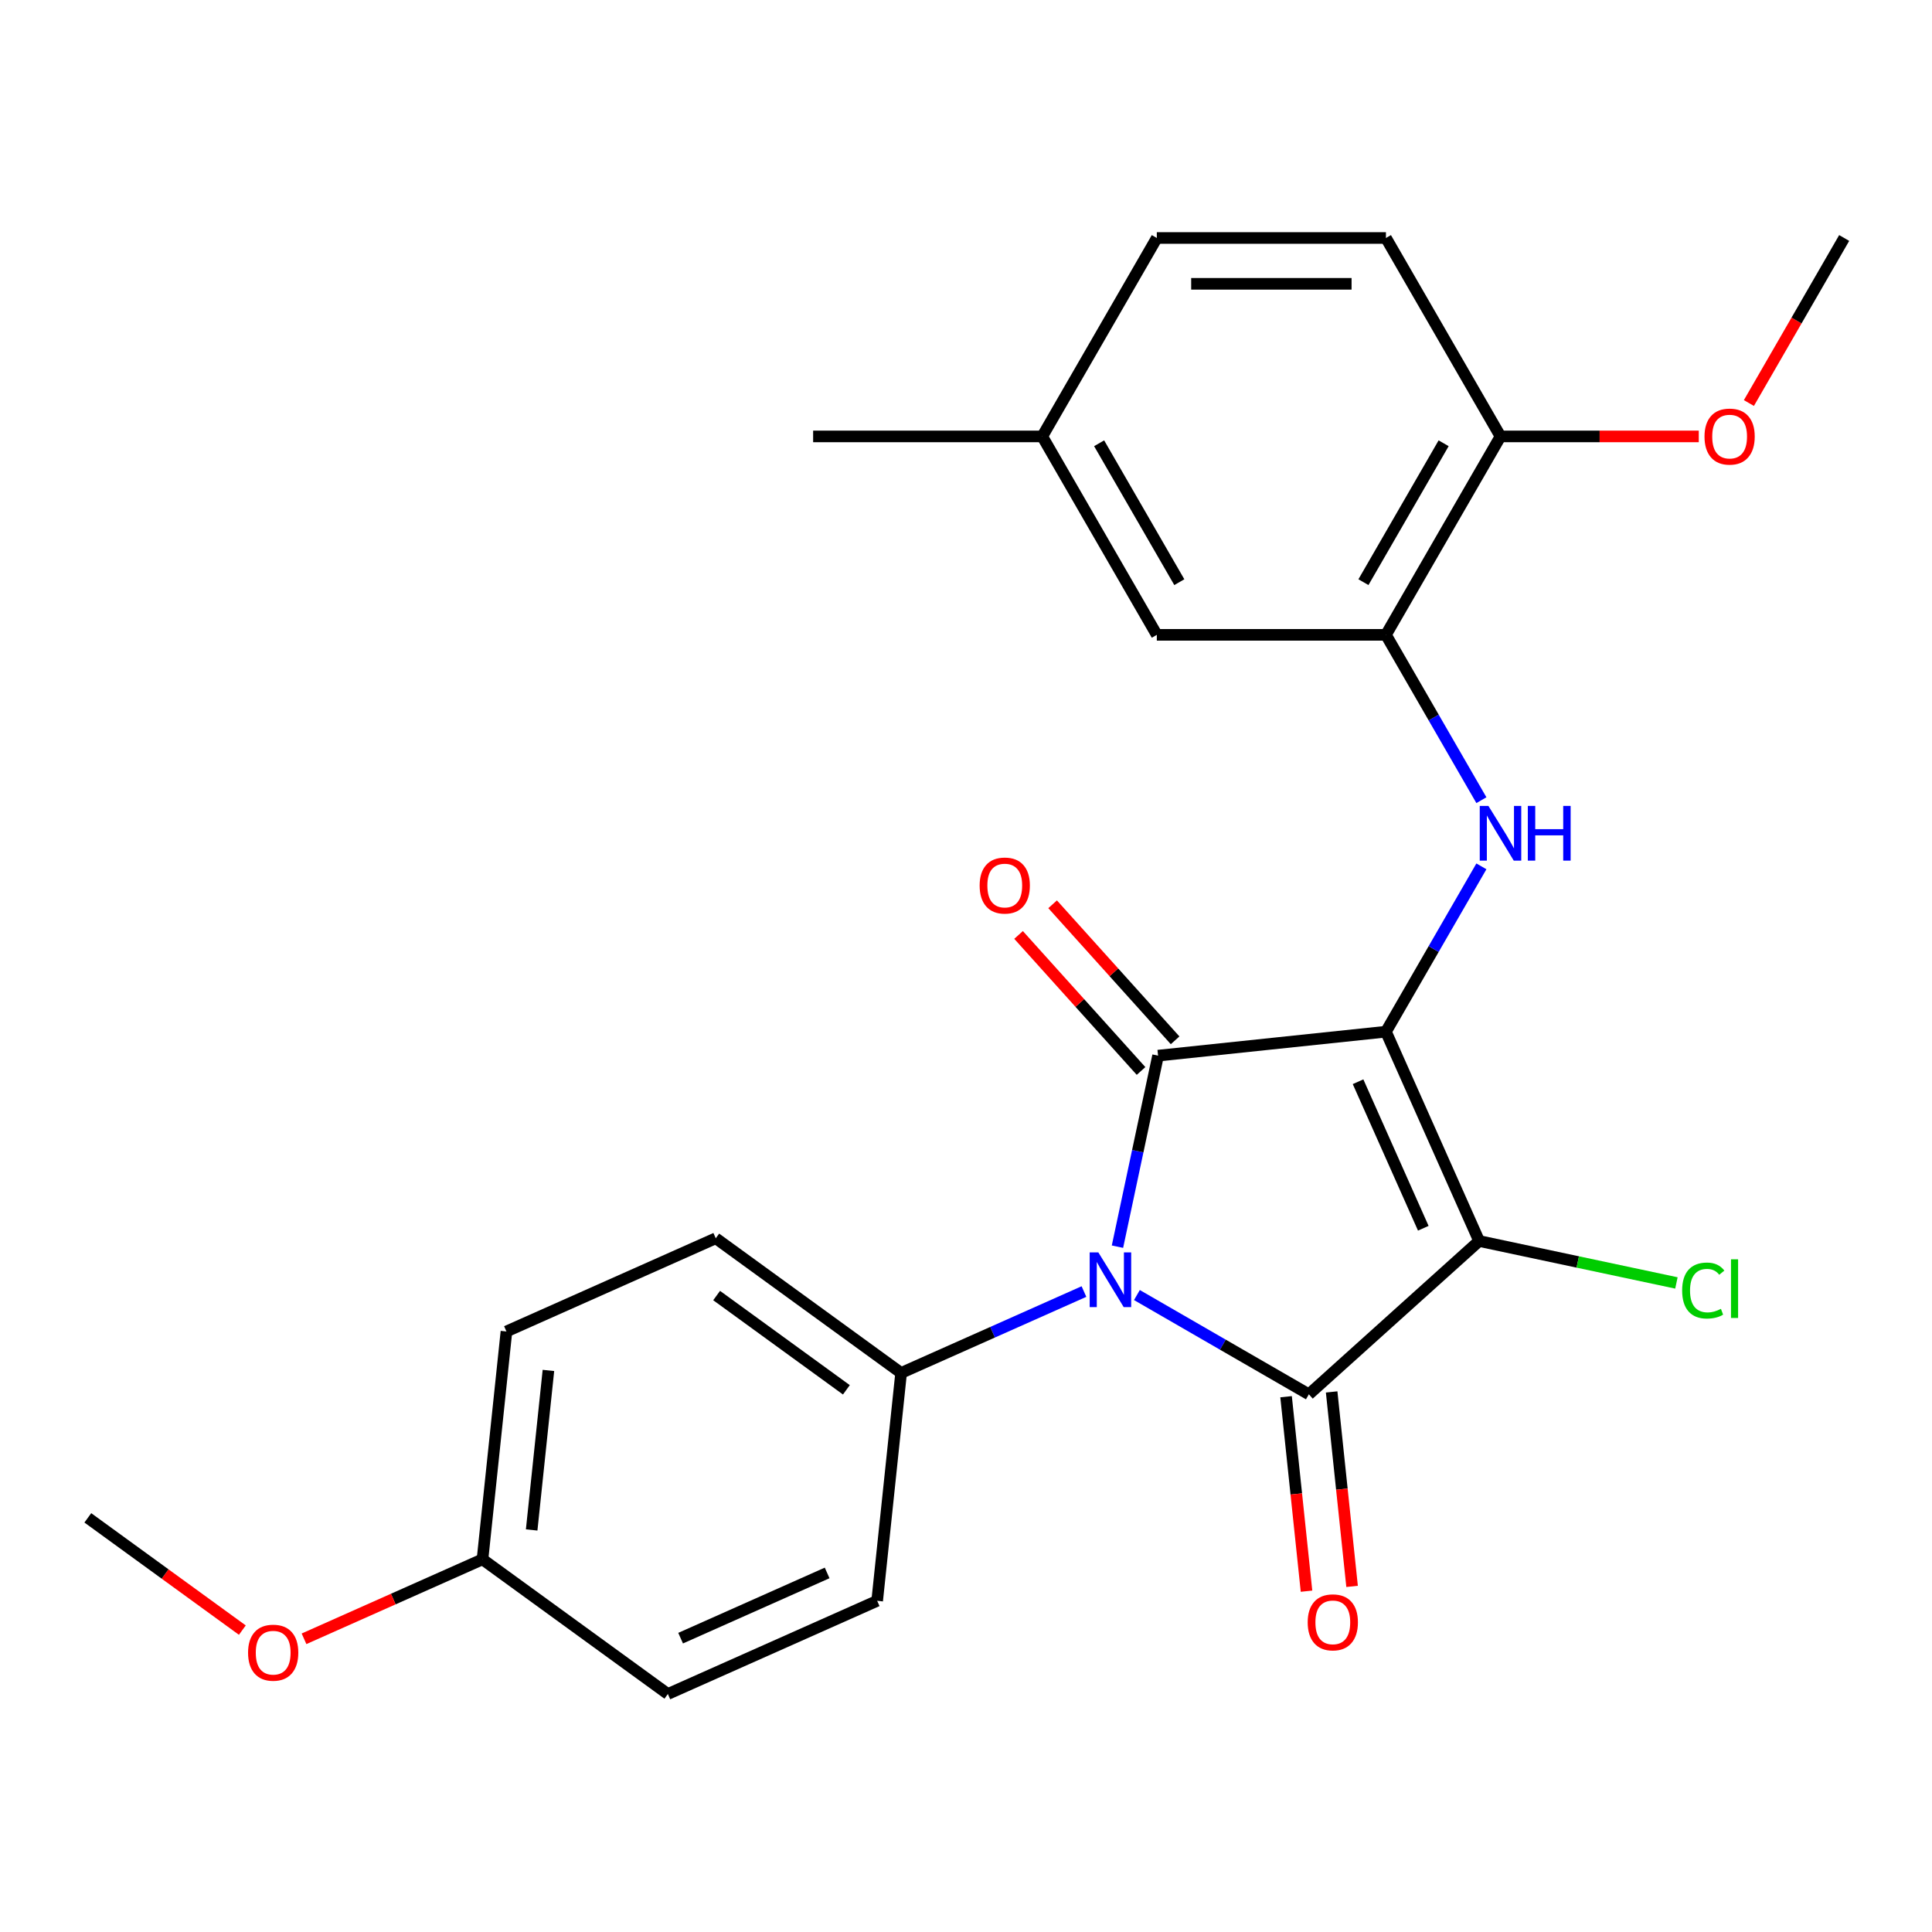 <?xml version='1.0' encoding='iso-8859-1'?>
<svg version='1.1' baseProfile='full'
              xmlns='http://www.w3.org/2000/svg'
                      xmlns:rdkit='http://www.rdkit.org/xml'
                      xmlns:xlink='http://www.w3.org/1999/xlink'
                  xml:space='preserve'
width='1000px' height='1000px' viewBox='0 0 1000 1000'>
<!-- END OF HEADER -->
<rect style='opacity:1.0;fill:#FFFFFF;stroke:none' width='1000' height='1000' x='0' y='0'> </rect>
<path class='bond-0' d='M 717.359,534.002 L 765.595,642.343' style='fill:none;fill-rule:evenodd;stroke:#000000;stroke-width:6px;stroke-linecap:butt;stroke-linejoin:miter;stroke-opacity:1' />
<path class='bond-0' d='M 702.927,559.901 L 736.692,635.739' style='fill:none;fill-rule:evenodd;stroke:#000000;stroke-width:6px;stroke-linecap:butt;stroke-linejoin:miter;stroke-opacity:1' />
<path class='bond-2' d='M 717.359,534.002 L 599.416,546.399' style='fill:none;fill-rule:evenodd;stroke:#000000;stroke-width:6px;stroke-linecap:butt;stroke-linejoin:miter;stroke-opacity:1' />
<path class='bond-4' d='M 717.359,534.002 L 742.064,491.213' style='fill:none;fill-rule:evenodd;stroke:#000000;stroke-width:6px;stroke-linecap:butt;stroke-linejoin:miter;stroke-opacity:1' />
<path class='bond-4' d='M 742.064,491.213 L 766.769,448.423' style='fill:none;fill-rule:evenodd;stroke:#0000FF;stroke-width:6px;stroke-linecap:butt;stroke-linejoin:miter;stroke-opacity:1' />
<path class='bond-3' d='M 765.595,642.343 L 677.464,721.697' style='fill:none;fill-rule:evenodd;stroke:#000000;stroke-width:6px;stroke-linecap:butt;stroke-linejoin:miter;stroke-opacity:1' />
<path class='bond-9' d='M 765.595,642.343 L 816.654,653.195' style='fill:none;fill-rule:evenodd;stroke:#000000;stroke-width:6px;stroke-linecap:butt;stroke-linejoin:miter;stroke-opacity:1' />
<path class='bond-9' d='M 816.654,653.195 L 867.712,664.048' style='fill:none;fill-rule:evenodd;stroke:#00CC00;stroke-width:6px;stroke-linecap:butt;stroke-linejoin:miter;stroke-opacity:1' />
<path class='bond-1' d='M 578.399,645.275 L 588.907,595.837' style='fill:none;fill-rule:evenodd;stroke:#0000FF;stroke-width:6px;stroke-linecap:butt;stroke-linejoin:miter;stroke-opacity:1' />
<path class='bond-1' d='M 588.907,595.837 L 599.416,546.399' style='fill:none;fill-rule:evenodd;stroke:#000000;stroke-width:6px;stroke-linecap:butt;stroke-linejoin:miter;stroke-opacity:1' />
<path class='bond-6' d='M 561.054,668.502 L 513.737,689.569' style='fill:none;fill-rule:evenodd;stroke:#0000FF;stroke-width:6px;stroke-linecap:butt;stroke-linejoin:miter;stroke-opacity:1' />
<path class='bond-6' d='M 513.737,689.569 L 466.419,710.636' style='fill:none;fill-rule:evenodd;stroke:#000000;stroke-width:6px;stroke-linecap:butt;stroke-linejoin:miter;stroke-opacity:1' />
<path class='bond-25' d='M 588.464,670.313 L 632.964,696.005' style='fill:none;fill-rule:evenodd;stroke:#0000FF;stroke-width:6px;stroke-linecap:butt;stroke-linejoin:miter;stroke-opacity:1' />
<path class='bond-25' d='M 632.964,696.005 L 677.464,721.697' style='fill:none;fill-rule:evenodd;stroke:#000000;stroke-width:6px;stroke-linecap:butt;stroke-linejoin:miter;stroke-opacity:1' />
<path class='bond-7' d='M 608.229,538.463 L 576.532,503.26' style='fill:none;fill-rule:evenodd;stroke:#000000;stroke-width:6px;stroke-linecap:butt;stroke-linejoin:miter;stroke-opacity:1' />
<path class='bond-7' d='M 576.532,503.26 L 544.834,468.056' style='fill:none;fill-rule:evenodd;stroke:#FF0000;stroke-width:6px;stroke-linecap:butt;stroke-linejoin:miter;stroke-opacity:1' />
<path class='bond-7' d='M 590.603,554.334 L 558.905,519.131' style='fill:none;fill-rule:evenodd;stroke:#000000;stroke-width:6px;stroke-linecap:butt;stroke-linejoin:miter;stroke-opacity:1' />
<path class='bond-7' d='M 558.905,519.131 L 527.208,483.927' style='fill:none;fill-rule:evenodd;stroke:#FF0000;stroke-width:6px;stroke-linecap:butt;stroke-linejoin:miter;stroke-opacity:1' />
<path class='bond-8' d='M 665.669,722.936 L 670.959,773.266' style='fill:none;fill-rule:evenodd;stroke:#000000;stroke-width:6px;stroke-linecap:butt;stroke-linejoin:miter;stroke-opacity:1' />
<path class='bond-8' d='M 670.959,773.266 L 676.249,823.595' style='fill:none;fill-rule:evenodd;stroke:#FF0000;stroke-width:6px;stroke-linecap:butt;stroke-linejoin:miter;stroke-opacity:1' />
<path class='bond-8' d='M 689.258,720.457 L 694.548,770.787' style='fill:none;fill-rule:evenodd;stroke:#000000;stroke-width:6px;stroke-linecap:butt;stroke-linejoin:miter;stroke-opacity:1' />
<path class='bond-8' d='M 694.548,770.787 L 699.838,821.116' style='fill:none;fill-rule:evenodd;stroke:#FF0000;stroke-width:6px;stroke-linecap:butt;stroke-linejoin:miter;stroke-opacity:1' />
<path class='bond-5' d='M 766.769,414.173 L 742.064,371.383' style='fill:none;fill-rule:evenodd;stroke:#0000FF;stroke-width:6px;stroke-linecap:butt;stroke-linejoin:miter;stroke-opacity:1' />
<path class='bond-5' d='M 742.064,371.383 L 717.359,328.593' style='fill:none;fill-rule:evenodd;stroke:#000000;stroke-width:6px;stroke-linecap:butt;stroke-linejoin:miter;stroke-opacity:1' />
<path class='bond-10' d='M 717.359,328.593 L 776.656,225.889' style='fill:none;fill-rule:evenodd;stroke:#000000;stroke-width:6px;stroke-linecap:butt;stroke-linejoin:miter;stroke-opacity:1' />
<path class='bond-10' d='M 705.713,301.328 L 747.22,229.435' style='fill:none;fill-rule:evenodd;stroke:#000000;stroke-width:6px;stroke-linecap:butt;stroke-linejoin:miter;stroke-opacity:1' />
<path class='bond-11' d='M 717.359,328.593 L 598.766,328.593' style='fill:none;fill-rule:evenodd;stroke:#000000;stroke-width:6px;stroke-linecap:butt;stroke-linejoin:miter;stroke-opacity:1' />
<path class='bond-12' d='M 466.419,710.636 L 370.475,640.929' style='fill:none;fill-rule:evenodd;stroke:#000000;stroke-width:6px;stroke-linecap:butt;stroke-linejoin:miter;stroke-opacity:1' />
<path class='bond-12' d='M 438.086,719.369 L 370.925,670.574' style='fill:none;fill-rule:evenodd;stroke:#000000;stroke-width:6px;stroke-linecap:butt;stroke-linejoin:miter;stroke-opacity:1' />
<path class='bond-13' d='M 466.419,710.636 L 454.022,828.58' style='fill:none;fill-rule:evenodd;stroke:#000000;stroke-width:6px;stroke-linecap:butt;stroke-linejoin:miter;stroke-opacity:1' />
<path class='bond-14' d='M 776.656,225.889 L 717.359,123.184' style='fill:none;fill-rule:evenodd;stroke:#000000;stroke-width:6px;stroke-linecap:butt;stroke-linejoin:miter;stroke-opacity:1' />
<path class='bond-20' d='M 776.656,225.889 L 827.97,225.889' style='fill:none;fill-rule:evenodd;stroke:#000000;stroke-width:6px;stroke-linecap:butt;stroke-linejoin:miter;stroke-opacity:1' />
<path class='bond-20' d='M 827.97,225.889 L 879.284,225.889' style='fill:none;fill-rule:evenodd;stroke:#FF0000;stroke-width:6px;stroke-linecap:butt;stroke-linejoin:miter;stroke-opacity:1' />
<path class='bond-15' d='M 598.766,328.593 L 539.47,225.889' style='fill:none;fill-rule:evenodd;stroke:#000000;stroke-width:6px;stroke-linecap:butt;stroke-linejoin:miter;stroke-opacity:1' />
<path class='bond-15' d='M 610.413,301.328 L 568.905,229.435' style='fill:none;fill-rule:evenodd;stroke:#000000;stroke-width:6px;stroke-linecap:butt;stroke-linejoin:miter;stroke-opacity:1' />
<path class='bond-18' d='M 370.475,640.929 L 262.135,689.165' style='fill:none;fill-rule:evenodd;stroke:#000000;stroke-width:6px;stroke-linecap:butt;stroke-linejoin:miter;stroke-opacity:1' />
<path class='bond-19' d='M 454.022,828.58 L 345.682,876.816' style='fill:none;fill-rule:evenodd;stroke:#000000;stroke-width:6px;stroke-linecap:butt;stroke-linejoin:miter;stroke-opacity:1' />
<path class='bond-19' d='M 428.124,814.147 L 352.286,847.913' style='fill:none;fill-rule:evenodd;stroke:#000000;stroke-width:6px;stroke-linecap:butt;stroke-linejoin:miter;stroke-opacity:1' />
<path class='bond-26' d='M 717.359,123.184 L 598.766,123.184' style='fill:none;fill-rule:evenodd;stroke:#000000;stroke-width:6px;stroke-linecap:butt;stroke-linejoin:miter;stroke-opacity:1' />
<path class='bond-26' d='M 699.57,146.903 L 616.555,146.903' style='fill:none;fill-rule:evenodd;stroke:#000000;stroke-width:6px;stroke-linecap:butt;stroke-linejoin:miter;stroke-opacity:1' />
<path class='bond-17' d='M 539.47,225.889 L 598.766,123.184' style='fill:none;fill-rule:evenodd;stroke:#000000;stroke-width:6px;stroke-linecap:butt;stroke-linejoin:miter;stroke-opacity:1' />
<path class='bond-22' d='M 539.47,225.889 L 420.877,225.889' style='fill:none;fill-rule:evenodd;stroke:#000000;stroke-width:6px;stroke-linecap:butt;stroke-linejoin:miter;stroke-opacity:1' />
<path class='bond-16' d='M 249.739,807.109 L 345.682,876.816' style='fill:none;fill-rule:evenodd;stroke:#000000;stroke-width:6px;stroke-linecap:butt;stroke-linejoin:miter;stroke-opacity:1' />
<path class='bond-21' d='M 249.739,807.109 L 203.551,827.673' style='fill:none;fill-rule:evenodd;stroke:#000000;stroke-width:6px;stroke-linecap:butt;stroke-linejoin:miter;stroke-opacity:1' />
<path class='bond-21' d='M 203.551,827.673 L 157.363,848.237' style='fill:none;fill-rule:evenodd;stroke:#FF0000;stroke-width:6px;stroke-linecap:butt;stroke-linejoin:miter;stroke-opacity:1' />
<path class='bond-27' d='M 249.739,807.109 L 262.135,689.165' style='fill:none;fill-rule:evenodd;stroke:#000000;stroke-width:6px;stroke-linecap:butt;stroke-linejoin:miter;stroke-opacity:1' />
<path class='bond-27' d='M 275.187,791.897 L 283.864,709.336' style='fill:none;fill-rule:evenodd;stroke:#000000;stroke-width:6px;stroke-linecap:butt;stroke-linejoin:miter;stroke-opacity:1' />
<path class='bond-23' d='M 905.228,208.604 L 929.887,165.894' style='fill:none;fill-rule:evenodd;stroke:#FF0000;stroke-width:6px;stroke-linecap:butt;stroke-linejoin:miter;stroke-opacity:1' />
<path class='bond-23' d='M 929.887,165.894 L 954.545,123.184' style='fill:none;fill-rule:evenodd;stroke:#000000;stroke-width:6px;stroke-linecap:butt;stroke-linejoin:miter;stroke-opacity:1' />
<path class='bond-24' d='M 125.434,843.746 L 85.444,814.692' style='fill:none;fill-rule:evenodd;stroke:#FF0000;stroke-width:6px;stroke-linecap:butt;stroke-linejoin:miter;stroke-opacity:1' />
<path class='bond-24' d='M 85.444,814.692 L 45.455,785.638' style='fill:none;fill-rule:evenodd;stroke:#000000;stroke-width:6px;stroke-linecap:butt;stroke-linejoin:miter;stroke-opacity:1' />
<path  class='atom-2' d='M 568.499 648.24
L 577.779 663.24
Q 578.699 664.72, 580.179 667.4
Q 581.659 670.08, 581.739 670.24
L 581.739 648.24
L 585.499 648.24
L 585.499 676.56
L 581.619 676.56
L 571.659 660.16
Q 570.499 658.24, 569.259 656.04
Q 568.059 653.84, 567.699 653.16
L 567.699 676.56
L 564.019 676.56
L 564.019 648.24
L 568.499 648.24
' fill='#0000FF'/>
<path  class='atom-5' d='M 770.396 417.138
L 779.676 432.138
Q 780.596 433.618, 782.076 436.298
Q 783.556 438.978, 783.636 439.138
L 783.636 417.138
L 787.396 417.138
L 787.396 445.458
L 783.516 445.458
L 773.556 429.058
Q 772.396 427.138, 771.156 424.938
Q 769.956 422.738, 769.596 422.058
L 769.596 445.458
L 765.916 445.458
L 765.916 417.138
L 770.396 417.138
' fill='#0000FF'/>
<path  class='atom-5' d='M 790.796 417.138
L 794.636 417.138
L 794.636 429.178
L 809.116 429.178
L 809.116 417.138
L 812.956 417.138
L 812.956 445.458
L 809.116 445.458
L 809.116 432.378
L 794.636 432.378
L 794.636 445.458
L 790.796 445.458
L 790.796 417.138
' fill='#0000FF'/>
<path  class='atom-8' d='M 507.062 458.347
Q 507.062 451.547, 510.422 447.747
Q 513.782 443.947, 520.062 443.947
Q 526.342 443.947, 529.702 447.747
Q 533.062 451.547, 533.062 458.347
Q 533.062 465.227, 529.662 469.147
Q 526.262 473.027, 520.062 473.027
Q 513.822 473.027, 510.422 469.147
Q 507.062 465.267, 507.062 458.347
M 520.062 469.827
Q 524.382 469.827, 526.702 466.947
Q 529.062 464.027, 529.062 458.347
Q 529.062 452.787, 526.702 449.987
Q 524.382 447.147, 520.062 447.147
Q 515.742 447.147, 513.382 449.947
Q 511.062 452.747, 511.062 458.347
Q 511.062 464.067, 513.382 466.947
Q 515.742 469.827, 520.062 469.827
' fill='#FF0000'/>
<path  class='atom-9' d='M 676.86 839.72
Q 676.86 832.92, 680.22 829.12
Q 683.58 825.32, 689.86 825.32
Q 696.14 825.32, 699.5 829.12
Q 702.86 832.92, 702.86 839.72
Q 702.86 846.6, 699.46 850.52
Q 696.06 854.4, 689.86 854.4
Q 683.62 854.4, 680.22 850.52
Q 676.86 846.64, 676.86 839.72
M 689.86 851.2
Q 694.18 851.2, 696.5 848.32
Q 698.86 845.4, 698.86 839.72
Q 698.86 834.16, 696.5 831.36
Q 694.18 828.52, 689.86 828.52
Q 685.54 828.52, 683.18 831.32
Q 680.86 834.12, 680.86 839.72
Q 680.86 845.44, 683.18 848.32
Q 685.54 851.2, 689.86 851.2
' fill='#FF0000'/>
<path  class='atom-10' d='M 870.677 667.979
Q 870.677 660.939, 873.957 657.259
Q 877.277 653.539, 883.557 653.539
Q 889.397 653.539, 892.517 657.659
L 889.877 659.819
Q 887.597 656.819, 883.557 656.819
Q 879.277 656.819, 876.997 659.699
Q 874.757 662.539, 874.757 667.979
Q 874.757 673.579, 877.077 676.459
Q 879.437 679.339, 883.997 679.339
Q 887.117 679.339, 890.757 677.459
L 891.877 680.459
Q 890.397 681.419, 888.157 681.979
Q 885.917 682.539, 883.437 682.539
Q 877.277 682.539, 873.957 678.779
Q 870.677 675.019, 870.677 667.979
' fill='#00CC00'/>
<path  class='atom-10' d='M 895.957 651.819
L 899.637 651.819
L 899.637 682.179
L 895.957 682.179
L 895.957 651.819
' fill='#00CC00'/>
<path  class='atom-21' d='M 882.249 225.969
Q 882.249 219.169, 885.609 215.369
Q 888.969 211.569, 895.249 211.569
Q 901.529 211.569, 904.889 215.369
Q 908.249 219.169, 908.249 225.969
Q 908.249 232.849, 904.849 236.769
Q 901.449 240.649, 895.249 240.649
Q 889.009 240.649, 885.609 236.769
Q 882.249 232.889, 882.249 225.969
M 895.249 237.449
Q 899.569 237.449, 901.889 234.569
Q 904.249 231.649, 904.249 225.969
Q 904.249 220.409, 901.889 217.609
Q 899.569 214.769, 895.249 214.769
Q 890.929 214.769, 888.569 217.569
Q 886.249 220.369, 886.249 225.969
Q 886.249 231.689, 888.569 234.569
Q 890.929 237.449, 895.249 237.449
' fill='#FF0000'/>
<path  class='atom-22' d='M 128.398 855.425
Q 128.398 848.625, 131.758 844.825
Q 135.118 841.025, 141.398 841.025
Q 147.678 841.025, 151.038 844.825
Q 154.398 848.625, 154.398 855.425
Q 154.398 862.305, 150.998 866.225
Q 147.598 870.105, 141.398 870.105
Q 135.158 870.105, 131.758 866.225
Q 128.398 862.345, 128.398 855.425
M 141.398 866.905
Q 145.718 866.905, 148.038 864.025
Q 150.398 861.105, 150.398 855.425
Q 150.398 849.865, 148.038 847.065
Q 145.718 844.225, 141.398 844.225
Q 137.078 844.225, 134.718 847.025
Q 132.398 849.825, 132.398 855.425
Q 132.398 861.145, 134.718 864.025
Q 137.078 866.905, 141.398 866.905
' fill='#FF0000'/>
</svg>
